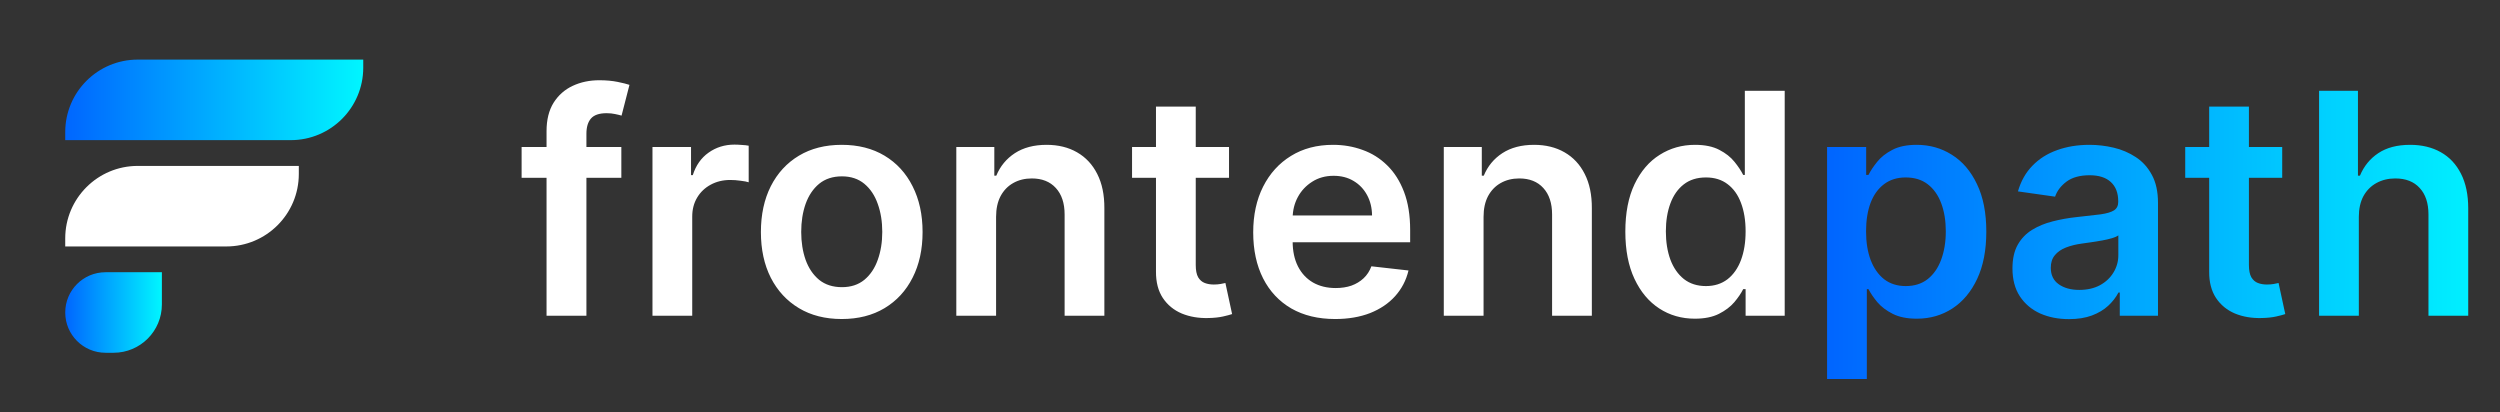 <svg width="194" height="32" viewBox="0 0 194 32" fill="none" xmlns="http://www.w3.org/2000/svg">
<rect x="0" y="0" width="194" height="32" fill="#333333" stroke="none"/>
<path d="M5.062 10.25C5.062 7.143 7.581 4.625 10.688 4.625H28.188V5.25C28.188 8.357 25.669 10.875 22.562 10.875H5.062V10.25Z" fill="url(#paint0_linear_126_4)"/>
<path d="M5.062 18.5C5.062 15.393 7.581 12.875 10.688 12.875H23.188V13.5C23.188 16.607 20.669 19.125 17.562 19.125H5.062V18.5Z" fill="white"/>
<path d="M5.062 24.25C5.062 22.524 6.462 21.125 8.188 21.125H12.562V23.625C12.562 25.696 10.884 27.375 8.812 27.375H8.188C6.462 27.375 5.062 25.976 5.062 24.25Z" fill="url(#paint1_linear_126_4)"/>
<path d="M48.216 11.409V13.796H40.477V11.409H48.216ZM42.412 24.5V10.173C42.412 9.293 42.594 8.56 42.957 7.974C43.327 7.389 43.821 6.952 44.44 6.662C45.06 6.372 45.747 6.227 46.503 6.227C47.037 6.227 47.511 6.27 47.926 6.355C48.341 6.44 48.648 6.517 48.847 6.585L48.233 8.972C48.102 8.932 47.938 8.892 47.739 8.852C47.54 8.807 47.318 8.784 47.074 8.784C46.5 8.784 46.094 8.923 45.855 9.202C45.622 9.474 45.506 9.866 45.506 10.378V24.5H42.412ZM50.632 24.5V11.409H53.624V13.591H53.76C53.999 12.835 54.408 12.253 54.987 11.844C55.572 11.429 56.24 11.222 56.99 11.222C57.16 11.222 57.351 11.23 57.561 11.247C57.777 11.258 57.956 11.278 58.098 11.307V14.145C57.967 14.099 57.76 14.06 57.476 14.026C57.197 13.986 56.928 13.966 56.666 13.966C56.104 13.966 55.598 14.088 55.149 14.332C54.706 14.571 54.356 14.903 54.101 15.329C53.845 15.756 53.717 16.247 53.717 16.804V24.5H50.632ZM65.319 24.756C64.04 24.756 62.932 24.474 61.995 23.912C61.057 23.349 60.33 22.562 59.813 21.551C59.302 20.54 59.046 19.358 59.046 18.006C59.046 16.653 59.302 15.469 59.813 14.452C60.33 13.435 61.057 12.645 61.995 12.082C62.932 11.52 64.04 11.239 65.319 11.239C66.597 11.239 67.705 11.52 68.643 12.082C69.58 12.645 70.305 13.435 70.816 14.452C71.333 15.469 71.592 16.653 71.592 18.006C71.592 19.358 71.333 20.54 70.816 21.551C70.305 22.562 69.58 23.349 68.643 23.912C67.705 24.474 66.597 24.756 65.319 24.756ZM65.336 22.284C66.029 22.284 66.609 22.094 67.075 21.713C67.54 21.327 67.887 20.81 68.114 20.162C68.347 19.514 68.464 18.793 68.464 17.997C68.464 17.196 68.347 16.472 68.114 15.824C67.887 15.171 67.54 14.651 67.075 14.264C66.609 13.878 66.029 13.685 65.336 13.685C64.626 13.685 64.035 13.878 63.563 14.264C63.097 14.651 62.748 15.171 62.515 15.824C62.288 16.472 62.174 17.196 62.174 17.997C62.174 18.793 62.288 19.514 62.515 20.162C62.748 20.81 63.097 21.327 63.563 21.713C64.035 22.094 64.626 22.284 65.336 22.284ZM77.296 16.829V24.5H74.21V11.409H77.159V13.633H77.312C77.614 12.901 78.094 12.318 78.753 11.886C79.418 11.454 80.239 11.239 81.216 11.239C82.119 11.239 82.906 11.432 83.577 11.818C84.253 12.204 84.776 12.764 85.145 13.497C85.52 14.23 85.704 15.119 85.699 16.165V24.5H82.614V16.642C82.614 15.767 82.386 15.082 81.932 14.588C81.483 14.094 80.861 13.847 80.065 13.847C79.526 13.847 79.046 13.966 78.625 14.204C78.21 14.438 77.883 14.776 77.645 15.219C77.412 15.662 77.296 16.199 77.296 16.829ZM95.372 11.409V13.796H87.847V11.409H95.372ZM89.704 8.273H92.79V20.562C92.79 20.977 92.852 21.296 92.977 21.517C93.108 21.733 93.278 21.881 93.489 21.96C93.699 22.04 93.932 22.079 94.188 22.079C94.381 22.079 94.557 22.065 94.716 22.037C94.881 22.009 95.006 21.983 95.091 21.96L95.611 24.372C95.446 24.429 95.21 24.491 94.903 24.56C94.602 24.628 94.233 24.668 93.796 24.679C93.023 24.702 92.327 24.585 91.707 24.329C91.088 24.068 90.597 23.665 90.233 23.119C89.875 22.574 89.699 21.892 89.704 21.074V8.273ZM103.607 24.756C102.295 24.756 101.161 24.483 100.207 23.938C99.258 23.386 98.528 22.608 98.016 21.602C97.505 20.591 97.249 19.401 97.249 18.031C97.249 16.685 97.505 15.503 98.016 14.486C98.533 13.463 99.255 12.668 100.181 12.099C101.107 11.526 102.195 11.239 103.445 11.239C104.252 11.239 105.013 11.369 105.729 11.631C106.451 11.886 107.087 12.284 107.638 12.824C108.195 13.364 108.633 14.051 108.951 14.886C109.269 15.716 109.428 16.704 109.428 17.852V18.798H98.698V16.719H106.471C106.465 16.128 106.337 15.602 106.087 15.142C105.837 14.676 105.488 14.31 105.039 14.043C104.596 13.776 104.079 13.642 103.488 13.642C102.857 13.642 102.303 13.796 101.826 14.102C101.349 14.403 100.977 14.801 100.71 15.296C100.448 15.784 100.315 16.321 100.309 16.906V18.722C100.309 19.483 100.448 20.136 100.727 20.682C101.005 21.222 101.394 21.636 101.894 21.926C102.394 22.21 102.979 22.352 103.65 22.352C104.099 22.352 104.505 22.29 104.869 22.165C105.232 22.034 105.548 21.844 105.815 21.594C106.082 21.344 106.283 21.034 106.42 20.665L109.3 20.989C109.119 21.75 108.772 22.415 108.261 22.983C107.755 23.546 107.107 23.983 106.317 24.296C105.528 24.602 104.624 24.756 103.607 24.756ZM115.124 16.829V24.5H112.038V11.409H114.987V13.633H115.141C115.442 12.901 115.922 12.318 116.581 11.886C117.246 11.454 118.067 11.239 119.044 11.239C119.947 11.239 120.734 11.432 121.405 11.818C122.081 12.204 122.604 12.764 122.973 13.497C123.348 14.23 123.533 15.119 123.527 16.165V24.5H120.442V16.642C120.442 15.767 120.214 15.082 119.76 14.588C119.311 14.094 118.689 13.847 117.893 13.847C117.354 13.847 116.874 13.966 116.453 14.204C116.038 14.438 115.712 14.776 115.473 15.219C115.24 15.662 115.124 16.199 115.124 16.829ZM131.521 24.73C130.493 24.73 129.572 24.466 128.76 23.938C127.947 23.409 127.305 22.642 126.834 21.636C126.362 20.631 126.126 19.409 126.126 17.972C126.126 16.517 126.365 15.29 126.842 14.29C127.325 13.284 127.976 12.526 128.794 12.014C129.612 11.497 130.524 11.239 131.53 11.239C132.297 11.239 132.928 11.369 133.422 11.631C133.916 11.886 134.308 12.196 134.598 12.56C134.888 12.918 135.112 13.256 135.271 13.574H135.399V7.045H138.493V24.5H135.459V22.438H135.271C135.112 22.756 134.882 23.094 134.581 23.452C134.28 23.804 133.882 24.105 133.388 24.355C132.893 24.605 132.271 24.73 131.521 24.73ZM132.382 22.199C133.036 22.199 133.592 22.023 134.053 21.671C134.513 21.312 134.862 20.815 135.101 20.179C135.339 19.543 135.459 18.801 135.459 17.954C135.459 17.108 135.339 16.372 135.101 15.747C134.868 15.122 134.521 14.636 134.061 14.29C133.607 13.943 133.047 13.77 132.382 13.77C131.695 13.77 131.121 13.949 130.661 14.307C130.2 14.665 129.854 15.159 129.621 15.79C129.388 16.421 129.271 17.142 129.271 17.954C129.271 18.773 129.388 19.503 129.621 20.145C129.859 20.781 130.209 21.284 130.669 21.653C131.135 22.017 131.706 22.199 132.382 22.199Z" fill="white"/>
<path d="M141.781 29.409V11.409H144.815V13.574H144.994C145.153 13.256 145.377 12.918 145.667 12.56C145.957 12.196 146.349 11.886 146.843 11.631C147.337 11.369 147.968 11.239 148.735 11.239C149.746 11.239 150.658 11.497 151.471 12.014C152.289 12.526 152.937 13.284 153.414 14.29C153.897 15.29 154.138 16.517 154.138 17.972C154.138 19.409 153.903 20.631 153.431 21.636C152.96 22.642 152.317 23.409 151.505 23.938C150.692 24.466 149.772 24.73 148.744 24.73C147.994 24.73 147.371 24.605 146.877 24.355C146.383 24.105 145.985 23.804 145.684 23.452C145.388 23.094 145.158 22.756 144.994 22.438H144.866V29.409H141.781ZM144.806 17.954C144.806 18.801 144.925 19.543 145.164 20.179C145.408 20.815 145.758 21.312 146.212 21.671C146.673 22.023 147.229 22.199 147.883 22.199C148.565 22.199 149.136 22.017 149.596 21.653C150.056 21.284 150.403 20.781 150.636 20.145C150.874 19.503 150.994 18.773 150.994 17.954C150.994 17.142 150.877 16.421 150.644 15.79C150.411 15.159 150.065 14.665 149.604 14.307C149.144 13.949 148.57 13.77 147.883 13.77C147.224 13.77 146.664 13.943 146.204 14.29C145.744 14.636 145.394 15.122 145.156 15.747C144.923 16.372 144.806 17.108 144.806 17.954ZM160.548 24.764C159.718 24.764 158.971 24.616 158.306 24.321C157.647 24.02 157.124 23.577 156.738 22.991C156.357 22.406 156.167 21.685 156.167 20.827C156.167 20.088 156.303 19.477 156.576 18.994C156.849 18.511 157.221 18.125 157.692 17.835C158.164 17.546 158.695 17.327 159.286 17.179C159.883 17.026 160.499 16.915 161.136 16.847C161.903 16.767 162.525 16.696 163.002 16.634C163.479 16.565 163.826 16.463 164.042 16.327C164.263 16.185 164.374 15.966 164.374 15.671V15.619C164.374 14.977 164.184 14.48 163.803 14.128C163.423 13.776 162.874 13.599 162.158 13.599C161.403 13.599 160.803 13.764 160.36 14.094C159.923 14.423 159.627 14.812 159.474 15.261L156.593 14.852C156.82 14.057 157.195 13.392 157.718 12.858C158.241 12.318 158.88 11.915 159.636 11.648C160.391 11.375 161.227 11.239 162.141 11.239C162.772 11.239 163.4 11.312 164.025 11.46C164.65 11.608 165.221 11.852 165.738 12.193C166.255 12.528 166.67 12.986 166.982 13.565C167.3 14.145 167.46 14.869 167.46 15.739V24.5H164.494V22.702H164.391C164.204 23.065 163.94 23.406 163.599 23.724C163.263 24.037 162.84 24.29 162.329 24.483C161.823 24.671 161.229 24.764 160.548 24.764ZM161.349 22.497C161.968 22.497 162.505 22.375 162.96 22.131C163.414 21.881 163.763 21.551 164.008 21.142C164.258 20.733 164.383 20.287 164.383 19.804V18.261C164.286 18.341 164.121 18.415 163.888 18.483C163.661 18.551 163.406 18.611 163.121 18.662C162.837 18.713 162.556 18.759 162.278 18.798C161.999 18.838 161.758 18.872 161.553 18.901C161.093 18.963 160.681 19.065 160.317 19.207C159.954 19.349 159.667 19.548 159.457 19.804C159.246 20.054 159.141 20.378 159.141 20.776C159.141 21.344 159.349 21.773 159.763 22.062C160.178 22.352 160.707 22.497 161.349 22.497ZM177.099 11.409V13.796H169.573V11.409H177.099ZM171.431 8.273H174.516V20.562C174.516 20.977 174.579 21.296 174.704 21.517C174.835 21.733 175.005 21.881 175.215 21.96C175.425 22.04 175.658 22.079 175.914 22.079C176.107 22.079 176.283 22.065 176.442 22.037C176.607 22.009 176.732 21.983 176.817 21.96L177.337 24.372C177.173 24.429 176.937 24.491 176.63 24.56C176.329 24.628 175.96 24.668 175.522 24.679C174.749 24.702 174.053 24.585 173.434 24.329C172.815 24.068 172.323 23.665 171.96 23.119C171.602 22.574 171.425 21.892 171.431 21.074V8.273ZM183.045 16.829V24.5H179.96V7.045H182.977V13.633H183.131C183.438 12.895 183.912 12.312 184.554 11.886C185.202 11.454 186.026 11.239 187.026 11.239C187.935 11.239 188.727 11.429 189.403 11.81C190.08 12.19 190.602 12.747 190.972 13.48C191.347 14.213 191.534 15.108 191.534 16.165V24.5H188.449V16.642C188.449 15.761 188.222 15.077 187.767 14.588C187.318 14.094 186.688 13.847 185.875 13.847C185.33 13.847 184.841 13.966 184.409 14.204C183.983 14.438 183.648 14.776 183.403 15.219C183.165 15.662 183.045 16.199 183.045 16.829Z" fill="url(#paint2_linear_126_4)"/>
<defs>
<linearGradient id="paint0_linear_126_4" x1="5.062" y1="7.75" x2="28.188" y2="7.75" gradientUnits="userSpaceOnUse">
<stop stop-color="#0066FF"/>
<stop offset="1" stop-color="#00F6FF"/>
</linearGradient>
<linearGradient id="paint1_linear_126_4" x1="12.562" y1="24.241" x2="5.062" y2="24.259" gradientUnits="userSpaceOnUse">
<stop stop-color="#00F6FF"/>
<stop offset="1" stop-color="#0066FF"/>
</linearGradient>
<linearGradient id="paint2_linear_126_4" x1="142.163" y1="16.681" x2="194.01" y2="16.816" gradientUnits="userSpaceOnUse">
<stop stop-color="#0066FF"/>
<stop offset="1" stop-color="#00F6FF"/>
</linearGradient>
</defs>
</svg>
